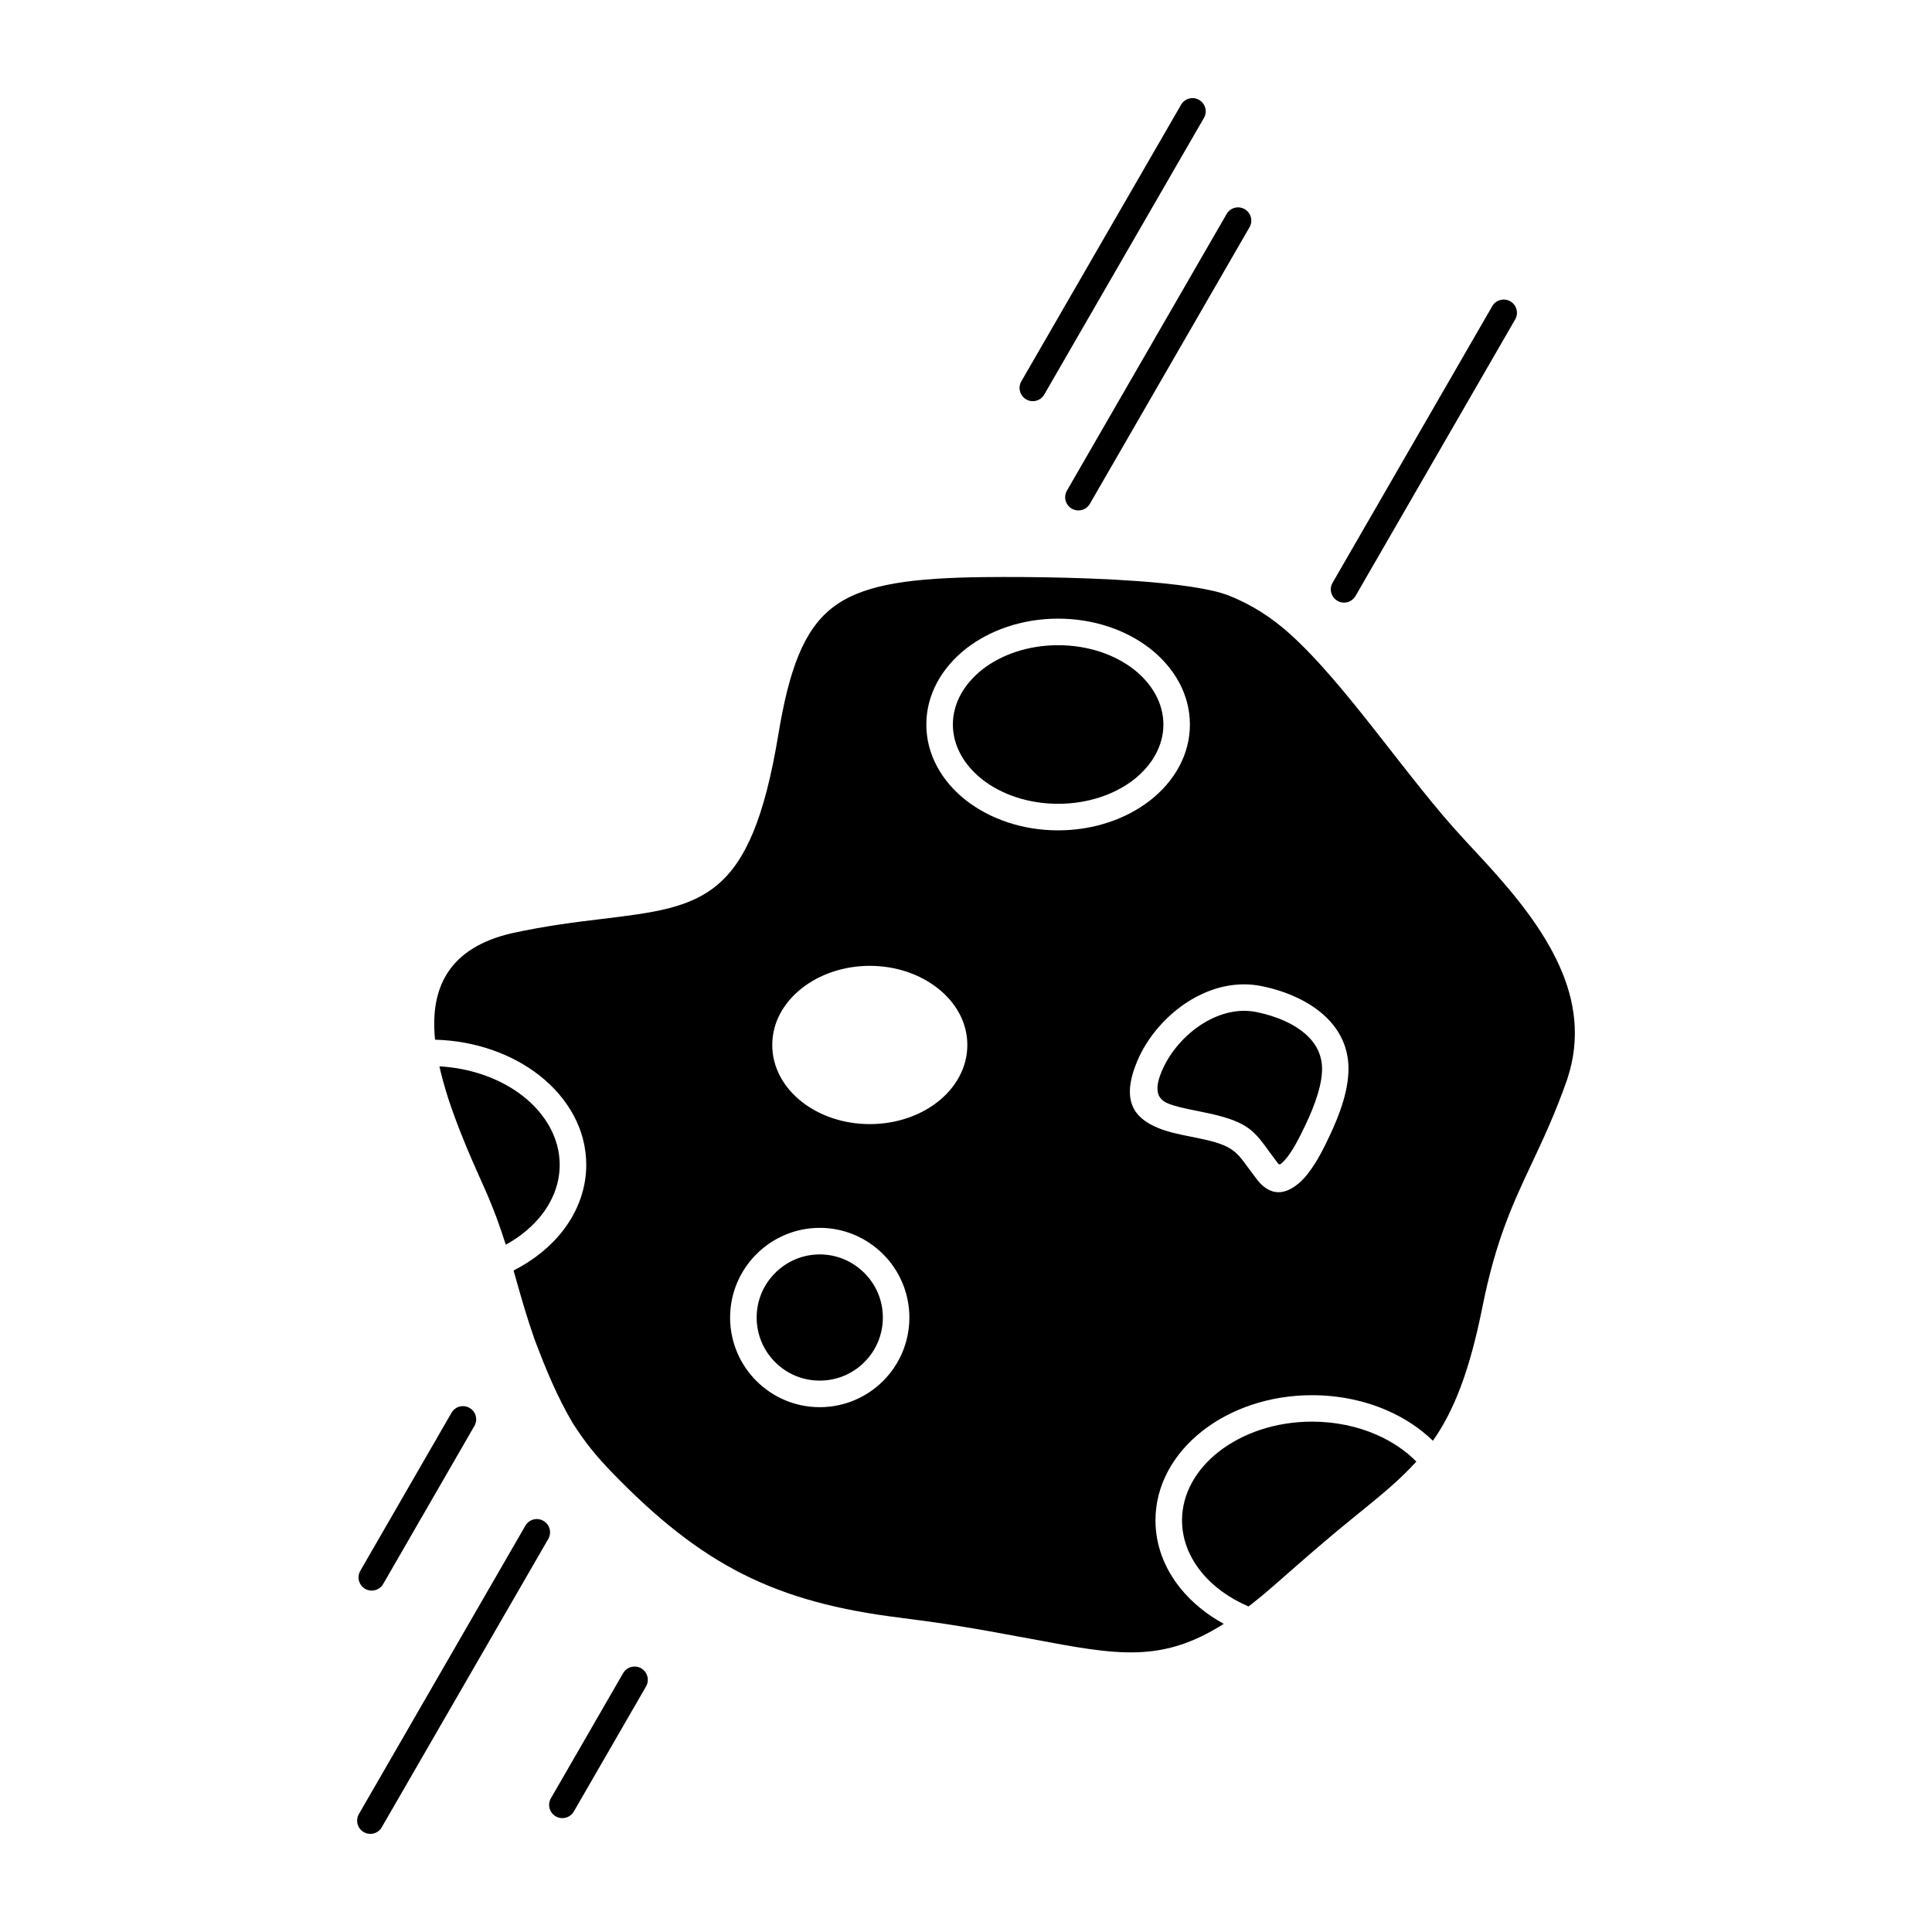 <?xml version="1.0" ?><!DOCTYPE svg  PUBLIC '-//W3C//DTD SVG 1.1//EN'  'http://www.w3.org/Graphics/SVG/1.1/DTD/svg11.dtd'><svg height="512px" style="enable-background:new 0 0 512 512;" version="1.1" viewBox="0 0 512 512" width="512px" xml:space="preserve" xmlns="http://www.w3.org/2000/svg" xmlns:xlink="http://www.w3.org/1999/xlink"><g id="_x33_3_x2C__Asteroid_x2C__astronomy_x2C__meteor_x2C__space_x2C__comet"><g><path d="M134.047,329.857c3.92-2.146,7.208-4.921,9.669-8.126    c2.92-3.833,4.608-8.296,4.608-13.046c0-7.066-3.748-13.504-9.756-18.225c-5.724-4.463-13.477-7.381-22.117-7.867l0.056,0.229    l0.018,0.086l0.028,0.114l0.042,0.229l0.056,0.199l0.014,0.086l0.028,0.144l0.06,0.2l0.042,0.229l0.028,0.086l0.028,0.114    l0.06,0.229l0.056,0.199l0.014,0.086l0.042,0.144l0.06,0.2l0.042,0.229l0.014,0.086l0.042,0.115l0.056,0.229l0.186,0.658    l0.06,0.201l0.014,0.086l0.042,0.143l0.056,0.199l0.631,2.175l0.028,0.086l0.042,0.144c0.702,2.316,1.502,4.635,2.362,6.923    c0.786,2.146,1.628,4.263,2.474,6.323l0.042,0.086l0.456,1.145l0.088,0.199l0.112,0.287l0.06,0.143l0.056,0.115l0.116,0.256    l0.084,0.229l0.028,0.058l0.116,0.258l0.112,0.257v0.028l0.116,0.229l0.116,0.286l0.028,0.086l0.084,0.171l0.102,0.259l0.07,0.172    l0.042,0.084l0.116,0.259l0.102,0.257h0.014l0.098,0.258l0.116,0.258l0.028,0.086l0.084,0.172l0.116,0.257l0.056,0.143l0.06,0.115    l0.112,0.257l0.088,0.229l0.028,0.029l0.098,0.258l0.116,0.229l0.014,0.057l0.102,0.201l0.098,0.258l0.056,0.113l0.06,0.115    l0.112,0.257l0.087,0.201l0.028,0.057l0.098,0.229l0.102,0.257l0.028,0.028l0.088,0.229l0.112,0.229l0.042,0.085l0.074,0.172    l0.098,0.229l0.074,0.172l0.042,0.057l0.214,0.486l0,0l0.028,0.086l0.088,0.172l0.084,0.199l0.042,0.115l0.045,0.057l0.07,0.172    l0.07,0.172l0.031,0.057l0.056,0.144l0.084,0.172l0.06,0.144l0.014,0.027l0.07,0.172l0.088,0.172l0.028,0.086l0.056,0.114    l0.07,0.172l0.074,0.171l0,0l0.084,0.172l0.06,0.172l0.056,0.115l0.028,0.057l0.07,0.172l0.074,0.171l0.028,0.028l0.056,0.144    l0.06,0.172l0.056,0.144l0.028,0.027l0.056,0.172l0.116,0.229l0.042,0.114l0.07,0.172l0.06,0.172l0,0l0.084,0.171l0.13,0.345    l0.07,0.17l0.06,0.172h0.028l0.056,0.144l0.056,0.172l0.2,0.515l0.032,0.029l0.042,0.114l0.07,0.171l0.06,0.143v0.029l0.056,0.172    l0.07,0.172l0.028,0.057l0.046,0.086l0.112,0.344h0.014l0.06,0.172l0.056,0.143l0.042,0.086l0.028,0.086l0.06,0.172l0.056,0.143    l0.316,0.802l0.014,0.057l0.442,1.23l0,0l0.144,0.401l0,0l0.028,0.084l0.042,0.086l0.028,0.115l0.73,2.061l0.014,0.057    l0.014,0.028l0.088,0.286l0.028,0.058v0.028l0.457,1.402l0.028,0.086l0.032,0.057l0.028,0.115l0.028,0.085l0.028,0.086    l0.028,0.086h0.014l0.045,0.172l0.028,0.086L134.047,329.857z M375.346,387.334c-2.832-2.889-6.437-5.32-10.57-7.123    c-5.022-2.203-10.859-3.462-17.082-3.462c-9.683,0-18.411,3.062-24.689,7.954c-6.022,4.691-9.756,11.157-9.756,18.195    c0,4.978,1.846,9.642,5.008,13.562l0.056,0.086c3.074,3.805,7.409,6.98,12.561,9.184l1.103-0.858l2.516-2.031    c1.232-1.03,2.503-2.117,3.805-3.262l0.014-0.028l0.088-0.058l0.099-0.114l0.103-0.058l0.186-0.172    c6.78-5.95,12.9-11.329,20.226-17.252C365.477,396.662,370.825,392.342,375.346,387.334z M324.306,430.335    c-4.548-2.489-8.454-5.693-11.444-9.383l-0.07-0.086c-4.166-5.179-6.58-11.33-6.58-17.968c0-9.298,4.776-17.709,12.486-23.717    c7.469-5.837,17.724-9.441,28.996-9.441c7.182,0,13.979,1.459,19.886,4.033c4.664,2.031,8.784,4.777,12.16,8.04    c5.591-7.982,9.726-18.425,13.175-35.733c3.517-17.539,8.041-27.152,13.045-37.823c2.977-6.323,6.139-13.046,9.343-22.144    l0.056-0.201c3.576-10.785,2.046-20.828-2.172-30.098c-4.334-9.613-11.574-18.54-19.029-26.723l-6.162-6.666    c-14.766-15.82-31.172-40.998-46.207-54.474c-4.678-4.205-9.957-7.695-16.238-10.156c-4.764-1.859-13.92-3.062-24.16-3.806    c-16.253-1.173-34.906-1.173-43.873-1c-18.126,0.399-29.669,2.289-37.124,8.211c-7.38,5.864-11.272,16.164-14.119,33.416    c-7.296,44.117-19.956,45.662-46.606,48.895c-6.91,0.83-14.877,1.803-24.047,3.805c-16.523,3.835-21.156,14.162-20.485,26.15    c0.028,0.687,0.088,1.373,0.158,2.06c10.714,0.286,20.429,3.834,27.582,9.413c7.71,6.037,12.487,14.419,12.487,23.746    c0,6.322-2.232,12.273-6.079,17.309c-3.306,4.32-7.826,7.982-13.188,10.701l0.73,2.575c1.386,4.892,2.832,9.956,4.818,15.62    c1.488,3.949,3.004,7.811,4.65,11.502c1.632,3.662,3.447,7.295,5.521,10.814c1.66,2.547,3.162,4.692,4.766,6.694    c1.643,2.06,3.39,4.006,5.534,6.237c11.901,12.303,22.745,20.971,34.791,27.036c11.989,6.037,25.265,9.557,42.058,11.587    l0.07,0.028c3.762,0.458,7.482,0.974,11.174,1.518c3.604,0.543,7.31,1.173,11.128,1.831l12.203,2.23    C296.139,438.633,307.783,440.807,324.306,430.335z M230.506,255.957c6.967,0,13.319,2.261,17.951,5.894    c4.878,3.806,7.896,9.126,7.896,15.078c0,5.951-3.018,11.302-7.896,15.106c-4.632,3.633-10.984,5.864-17.951,5.864    c-6.952,0-13.318-2.231-17.955-5.864c-4.878-3.805-7.896-9.155-7.896-15.106c0-5.952,3.019-11.272,7.896-15.078    C217.188,258.218,223.554,255.957,230.506,255.957z M229.061,337.354c-3.018-3.033-7.208-4.922-11.816-4.922    c-4.619,0-8.813,1.889-11.817,4.922c-3.032,3.004-4.906,7.182-4.906,11.815c0,4.606,1.874,8.813,4.906,11.816    c3.004,3.032,7.198,4.892,11.817,4.892c4.608,0,8.798-1.859,11.816-4.892c3.032-3.004,4.906-7.21,4.906-11.816    C233.967,344.535,232.093,340.357,229.061,337.354z M217.244,325.394c6.552,0,12.504,2.69,16.796,6.981    c4.289,4.291,6.953,10.242,6.953,16.794s-2.664,12.503-6.953,16.795c-4.292,4.291-10.244,6.952-16.796,6.952    c-6.566,0-12.501-2.661-16.793-6.952c-4.292-4.292-6.966-10.243-6.966-16.795s2.674-12.503,6.966-16.794    S210.678,325.394,217.244,325.394z M300.473,177.394c-5.078-3.948-12.175-6.408-20.057-6.408c-7.883,0-14.976,2.46-20.055,6.408    c-4.835,3.806-7.84,8.956-7.84,14.62c0,5.637,3.004,10.786,7.84,14.592c5.079,3.947,12.172,6.408,20.055,6.408    c7.882,0,14.979-2.461,20.057-6.408c4.836-3.806,7.84-8.955,7.84-14.592C308.313,186.35,305.309,181.199,300.473,177.394z     M280.416,163.947c9.458,0,18.084,3.033,24.362,7.926c6.524,5.121,10.558,12.216,10.558,20.141    c0,7.896-4.033,15.021-10.558,20.113c-6.278,4.892-14.904,7.925-24.362,7.925c-9.47,0-18.082-3.033-24.375-7.925    c-6.51-5.093-10.556-12.217-10.556-20.113c0-7.925,4.046-15.02,10.556-20.141C262.334,166.98,270.946,163.947,280.416,163.947z     M345.02,300.074l0.027-0.086c1.261-2.518,2.549-5.293,3.549-8.154c0.93-2.66,1.632-5.35,1.744-7.84l0.014-0.143    c0.158-3.891-1.4-6.98-3.846-9.326c-3.404-3.262-8.525-5.293-13.418-6.295c-4.85-1.029-9.816,0.287-14.107,2.891    c-4.977,3.032-9.041,7.811-11.143,12.846c-2.188,5.235-0.871,7.381,1.716,8.469c1.948,0.801,4.594,1.345,7.31,1.888l4.121,0.858    c9.742,2.261,11.374,4.492,15.477,10.157l2.307,3.089c0.186,0.229,0.47,0.143,0.758-0.057l0.126-0.114    C341.871,306.396,344.062,301.99,345.02,300.074z M139.224,404.329c0.972-1.688,3.12-2.26,4.78-1.287    c1.688,0.944,2.26,3.089,1.302,4.777l-44.133,76.417c-0.958,1.688-3.106,2.261-4.78,1.288c-1.67-0.943-2.242-3.09-1.284-4.777    L139.224,404.329z M165.131,443.411c0.958-1.66,3.12-2.262,4.794-1.288c1.674,0.973,2.246,3.119,1.284,4.806l-19.137,33.131    c-0.976,1.688-3.12,2.261-4.808,1.288c-1.66-0.973-2.232-3.119-1.274-4.778L165.131,443.411z M312.991,27.763    c0.958-1.688,3.116-2.261,4.79-1.287s2.246,3.118,1.274,4.778l-42.314,73.299c-0.973,1.688-3.12,2.26-4.794,1.287    c-1.675-0.973-2.246-3.119-1.288-4.777L312.991,27.763z M325.064,56.717c0.972-1.689,3.115-2.261,4.79-1.287    c1.674,0.973,2.246,3.117,1.288,4.777l-42.328,73.328c-0.958,1.658-3.12,2.23-4.791,1.258c-1.674-0.973-2.246-3.118-1.273-4.777    L325.064,56.717z M395.473,81.121c0.958-1.66,3.12-2.232,4.794-1.259c1.66,0.973,2.246,3.118,1.274,4.778l-42.314,73.299    c-0.977,1.688-3.12,2.26-4.795,1.287c-1.674-0.973-2.246-3.119-1.287-4.777L395.473,81.121z M119.654,374.403    c0.958-1.688,3.12-2.261,4.78-1.287c1.674,0.944,2.26,3.09,1.285,4.776l-24.174,41.886c-0.944,1.659-3.106,2.231-4.78,1.287    c-1.67-0.973-2.243-3.118-1.284-4.777L119.654,374.403z M351.371,303.05l-0.073,0.172c-1.144,2.288-3.79,7.581-7.152,10.413    l-0.228,0.172c-3.334,2.689-7.023,3.318-10.543-0.887l-2.591-3.462c-3.004-4.119-4.19-5.779-11.398-7.438l-3.836-0.801    c-3.061-0.602-6.064-1.23-8.683-2.317c-6.366-2.632-9.841-7.238-5.507-17.653c2.66-6.322,7.753-12.302,13.976-16.107    c5.724-3.49,12.43-5.206,19.168-3.775c5.995,1.229,12.375,3.834,16.854,8.125c3.833,3.662,6.251,8.497,5.994,14.677l-0.014,0.114    c-0.158,3.291-0.989,6.666-2.133,9.898C354.116,297.299,352.716,300.332,351.371,303.05z" style="fill-rule:evenodd;clip-rule:evenodd;"/></g></g><g id="Layer_1"/></svg>